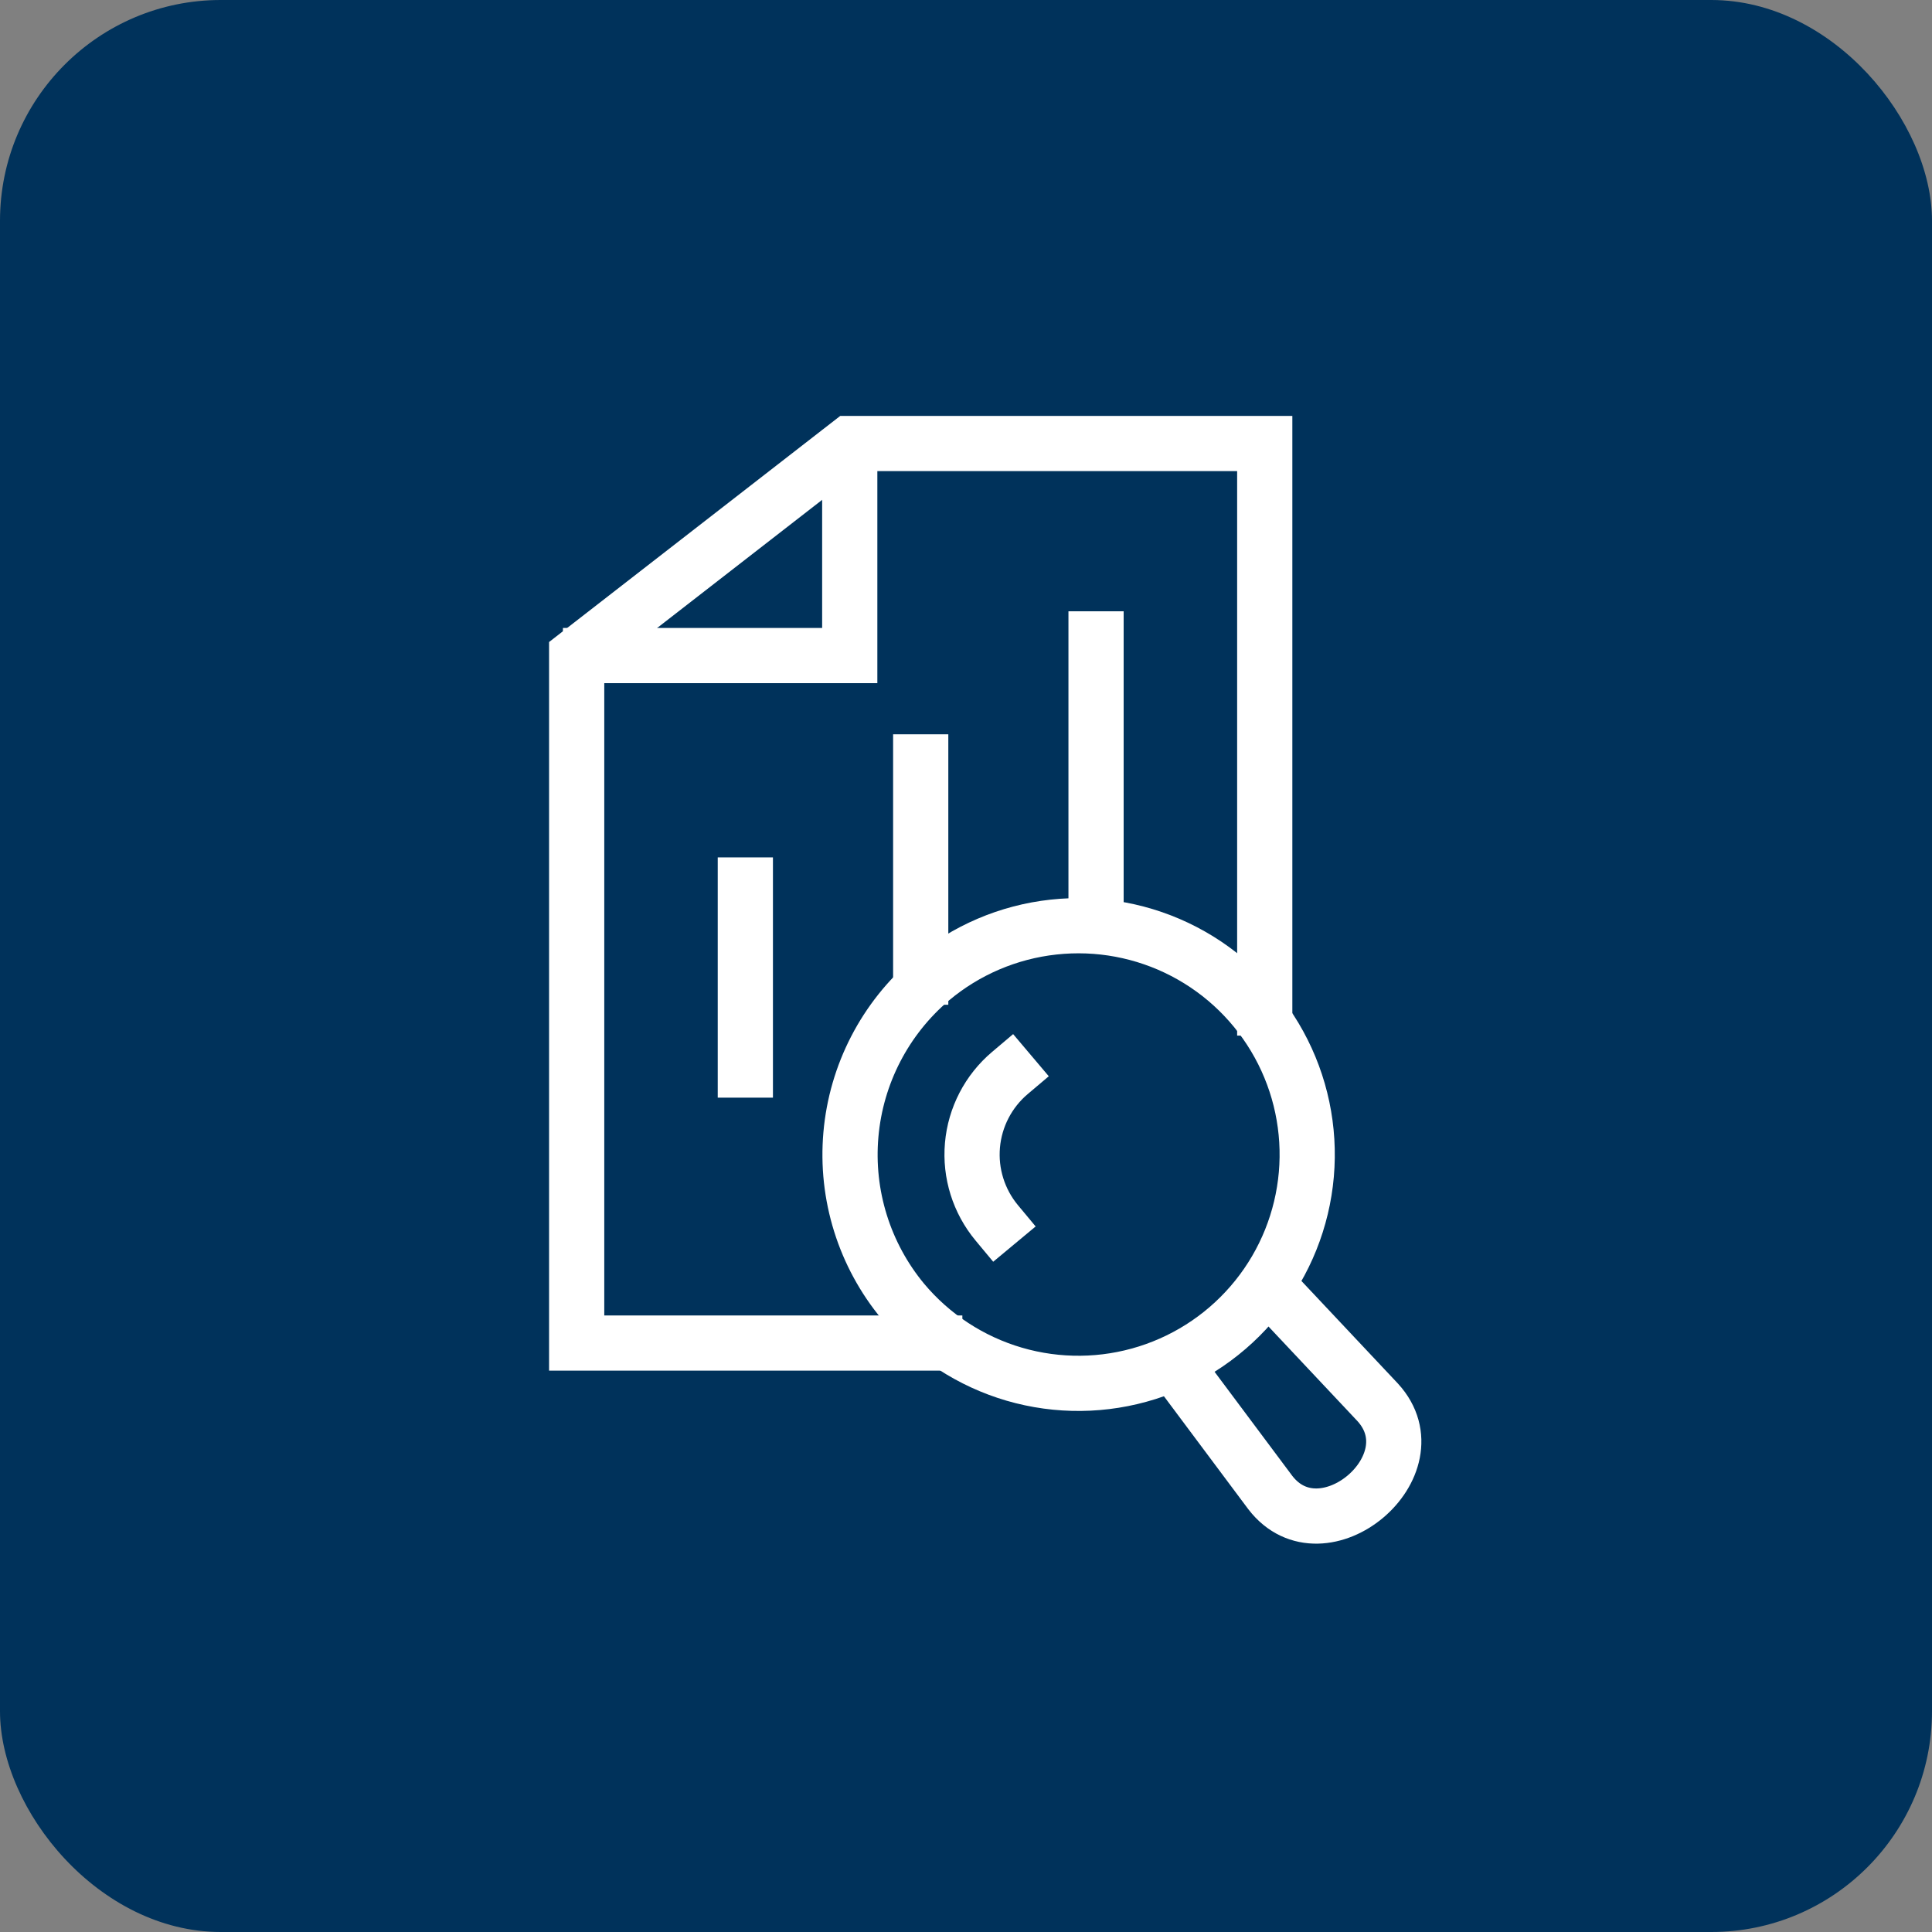 <svg width="70" height="70" viewBox="0 0 70 70" fill="none" xmlns="http://www.w3.org/2000/svg">
<rect x="0" y="0" width="70" height="70" fill="#808080" stroke="none"/>
<rect width="70" height="70" rx="8" fill="#00325B"/>
<path d="M30.788 16.572V23.752H21.396" stroke="white" stroke-width="2" stroke-miterlimit="22.93" stroke-linecap="square"/>
<path d="M33.868 48.661H20.894V23.751L30.787 16.069H45.824V36.522" stroke="white" stroke-width="2" stroke-miterlimit="22.93" stroke-linecap="square"/>
<path d="M33.359 35.404V27.605" stroke="white" stroke-width="2" stroke-miterlimit="22.93" stroke-linecap="square"/>
<path d="M27.005 38.77V32.065" stroke="white" stroke-width="2" stroke-miterlimit="22.93" stroke-linecap="square"/>
<path d="M39.712 33.315V23.148" stroke="white" stroke-width="2" stroke-miterlimit="22.93" stroke-linecap="square"/>
<path d="M46.046 46.694L49.919 50.812C52.009 53.103 47.924 56.54 46.027 54.08L42.644 49.55" stroke="white" stroke-width="2" stroke-miterlimit="22.93" stroke-linecap="square"/>
<path d="M36.59 38.877C35.811 39.536 35.323 40.477 35.234 41.494C35.145 42.511 35.462 43.522 36.115 44.307" stroke="white" stroke-width="2" stroke-miterlimit="22.93" stroke-linecap="square"/>
<path fill-rule="evenodd" clip-rule="evenodd" d="M33.741 35.481C34.997 34.426 36.538 33.768 38.168 33.59C39.798 33.411 41.444 33.719 42.899 34.476C44.354 35.233 45.551 36.405 46.34 37.843C47.129 39.28 47.474 40.92 47.331 42.553C47.188 44.187 46.564 45.742 45.537 47.02C44.511 48.299 43.128 49.245 41.564 49.738C40 50.231 38.325 50.249 36.75 49.79C35.176 49.33 33.773 48.415 32.719 47.158C31.317 45.47 30.638 43.296 30.83 41.109C31.021 38.923 32.067 36.9 33.741 35.481Z" stroke="white" stroke-width="2" stroke-miterlimit="22.93" stroke-linecap="square"/>
</svg>
